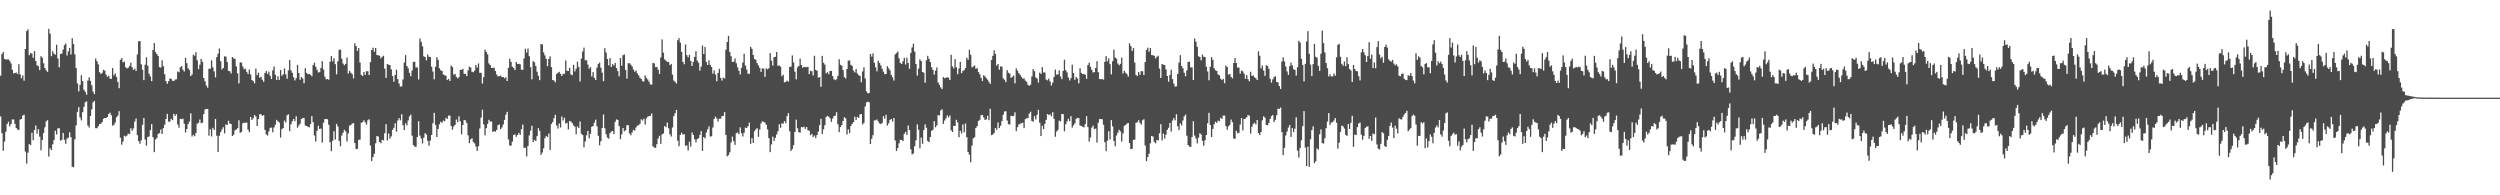 <svg xmlns="http://www.w3.org/2000/svg" width="1920" height="150"><path d="M0 58.131h1v31.242H0zM1 41.540h1v60.745H1zM2 39.901h1v75.893H2zM3 45.241h1v63.469H3zM4 45.703h1v55.504H4zM5 45.630h1v49.647H5zM6 45.600h1v47.910H6zM7 46.745h1v50.395H7zM8 48.688h1v46.520H8zM9 53.577h1v38.125H9zM10 56.410h1v35.381H10zM11 56.019h1v39.120H11zM12 55.742h1v42.574H12zM13 56.884h1v42.670H13zM14 49.292h1v50.478H14zM15 57.195h1v34.666H15zM16 60.120h1v31.265H16zM17 57.916h1v30.856H17zM18 61.938h1v26.244H18zM19 37.612h1v78.820H19zM20 23.904h1v101.731H20zM21 22.520h1v94.748H21zM22 42.396h1v68.243H22zM23 40.748h1v70.695H23zM24 41.222h1v60.768H24zM25 44.401h1v63.297H25zM26 39.251h1v60.587H26zM27 46.834h1v49.514H27zM28 50.212h1v52.439H28zM29 50.912h1v48.367H29zM30 53.874h1v51.096H30zM31 43.176h1v72.336H31zM32 44.330h1v63.167H32zM33 48.576h1v53.618H33zM34 52.222h1v45.529H34zM35 54.028h1v39.194H35zM36 55.202h1v37.109H36zM37 22.147h1v98.119H37zM38 25.841h1v88.010H38zM39 43.185h1v72.114H39zM40 39.368h1v71.498H40zM41 41.256h1v66.337H41zM42 42.016h1v58.367H42zM43 34.376h1v68.900H43zM44 44.946h1v53.629H44zM45 51.732h1v46.793H45zM46 41.521h1v66.447H46zM47 41.061h1v66.341H47zM48 38.084h1v63.988H48zM49 34.666h1v72.704H49zM50 33.449h1v76.987H50zM51 42.588h1v63.908H51zM52 39.484h1v66.174H52zM53 36.832h1v64.742H53zM54 41.888h1v63.421H54zM55 29.329h1v98.797H55zM56 33.794h1v94.698H56zM57 41.702h1v65.291H57zM58 52.277h1v43.968H58zM59 64.082h1v21.831H59zM60 70.191h1v12.101H60zM61 65.202h1v25.065H61zM62 57.868h1v34.586H62zM63 62.334h1v23.833H63zM64 68.967h1v13.181H64zM65 70.502h1v8.057H65zM66 72.681h1v5.175H66zM67 61.860h1v34.531H67zM68 59.340h1v38.628H68zM69 62.116h1v26.981H69zM70 65.520h1v18.448H70zM71 70.326h1v8.270H71zM72 72.226h1v5.310H72zM73 45.000h1v53.437H73zM74 47.054h1v51.476H74zM75 49.473h1v47.569H75zM76 55.465h1v39.830H76zM77 56.829h1v38.203H77zM78 55.927h1v37.768H78zM79 53.577h1v37.614H79zM80 54.254h1v36.440H80zM81 57.335h1v33.339H81zM82 59.015h1v30.819H82zM83 58.200h1v29.366H83zM84 60.390h1v26.122H84zM85 60.587h1v27.889H85zM86 52.270h1v44.170H86zM87 57.896h1v37.990H87zM88 56.296h1v37.807H88zM89 59.061h1v31.030H89zM90 62.807h1v26.049H90zM91 67.740h1v17.596H91zM92 45.962h1v59.756H92zM93 44.572h1v66.522H93zM94 47.873h1v60.869H94zM95 47.358h1v56.882H95zM96 51.613h1v53.245H96zM97 52.570h1v51.572H97zM98 51.997h1v50.679H98zM99 50.700h1v52.320H99zM100 48.207h1v50.313H100zM101 51.684h1v48.734H101zM102 53.668h1v44.978H102zM103 52.711h1v40.688H103zM104 54.492h1v36.520H104zM105 41.805h1v61.997H105zM106 31.709h1v76.675H106zM107 31.519h1v78.859H107zM108 49.388h1v58.333H108zM109 53.549h1v42.320H109zM110 61.551h1v29.089H110zM111 49.677h1v57.527H111zM112 43.957h1v67.918H112zM113 50.491h1v54.769H113zM114 56.596h1v48.200H114zM115 58.713h1v41.279H115zM116 62.297h1v33.037H116zM117 38.429h1v66.934H117zM118 33.099h1v83.752H118zM119 40.084h1v67.083H119zM120 41.574h1v64.373H120zM121 43.023h1v59.862H121zM122 51.519h1v50.700H122zM123 51.917h1v47.617H123zM124 46.268h1v56.648H124zM125 50.844h1v47.587H125zM126 56.982h1v38.752H126zM127 62.235h1v29.164H127zM128 64.297h1v23.145H128zM129 62.402h1v30.975H129zM130 60.194h1v33.183H130zM131 60.638h1v30.533H131zM132 62.011h1v30.238H132zM133 62.194h1v25.262H133zM134 61.123h1v27.876H134zM135 60.899h1v26.768H135zM136 54.939h1v40.709H136zM137 55.492h1v42.602H137zM138 51.599h1v39.695H138zM139 50.800h1v40.750H139zM140 53.519h1v37.640H140zM141 54.932h1v40.089H141zM142 44.341h1v57.518H142zM143 48.537h1v50.546H143zM144 52.519h1v42.789H144zM145 53.835h1v39.526H145zM146 58.406h1v28.610H146zM147 57.214h1v47.660H147zM148 42.000h1v61.507H148zM149 42.737h1v61.929H149zM150 40.107h1v62.091H150zM151 46.266h1v48.768H151zM152 53.069h1v41.256H152zM153 49.688h1v42.107H153zM154 45.211h1v49.416H154zM155 47.500h1v46.703H155zM156 59.917h1v27.688H156zM157 62.476h1v21.629H157zM158 65.664h1v18.015H158zM159 67.346h1v16.299H159zM160 52.798h1v51.393H160zM161 52.748h1v46.550H161zM162 46.360h1v58.470H162zM163 51.778h1v46.399H163zM164 54.817h1v44.982H164zM165 59.464h1v31.911H165zM166 43.824h1v60.409H166zM167 41.293h1v75.378H167zM168 37.244h1v66.994H168zM169 47.010h1v54.478H169zM170 53.313h1v46.195H170zM171 52.164h1v45.566H171zM172 43.288h1v59.164H172zM173 43.446h1v52.105H173zM174 47.569h1v48.502H174zM175 54.433h1v38.274H175zM176 54.746h1v40.102H176zM177 56.399h1v38.898H177zM178 43.771h1v60.743H178zM179 44.797h1v58.635H179zM180 45.243h1v54.783H180zM181 50.965h1v48.530H181zM182 56.321h1v42.151H182zM183 64.064h1v28.322H183zM184 47.891h1v54.094H184zM185 48.088h1v53.208H185zM186 51.173h1v43.515H186zM187 53.204h1v41.130H187zM188 52.693h1v41.629H188zM189 55.188h1v38.892H189zM190 56.818h1v42.767H190zM191 53.412h1v48.090H191zM192 57.184h1v32.609H192zM193 61.439h1v30.789H193zM194 62.327h1v28.537H194zM195 63.984h1v24.303H195zM196 52.737h1v36.722H196zM197 57.774h1v39.004H197zM198 55.827h1v35.614H198zM199 59.665h1v28.040H199zM200 59.022h1v28.784H200zM201 61.299h1v27.699H201zM202 62.823h1v25.578H202zM203 56.035h1v43.678H203zM204 54.540h1v48.676H204zM205 56.754h1v47.337H205zM206 55.007h1v45.923H206zM207 58.234h1v39.924H207zM208 60.601h1v37.381H208zM209 54.064h1v47.571H209zM210 51.050h1v46.852H210zM211 57.493h1v38.244H211zM212 61.457h1v30.595H212zM213 58.607h1v34.557H213zM214 61.384h1v32.732H214zM215 53.687h1v51.915H215zM216 58.198h1v40.963H216zM217 57.069h1v41.286H217zM218 52.629h1v39.990H218zM219 57.147h1v36.946H219zM220 60.484h1v28.114H220zM221 54.012h1v33.815H221zM222 46.113h1v54.609H222zM223 54.016h1v41.437H223zM224 55.895h1v37.202H224zM225 59.315h1v32.078H225zM226 61.757h1v31.281H226zM227 60.036h1v29.297H227zM228 49.802h1v48.278H228zM229 56.044h1v40.352H229zM230 61.283h1v33.760H230zM231 59.061h1v32.288H231zM232 60.260h1v30.267H232zM233 63.961h1v26.694H233zM234 52.377h1v44.000H234zM235 55.980h1v40.789H235zM236 56.960h1v40.377H236zM237 56.738h1v41.096H237zM238 57.504h1v37.804H238zM239 58.562h1v30.647H239zM240 49.988h1v43.884H240zM241 48.111h1v55.932H241zM242 51.240h1v57.484H242zM243 53.554h1v46.900H243zM244 55.632h1v40.913H244zM245 55.392h1v43.700H245zM246 52.151h1v46.584H246zM247 46.987h1v62.533H247zM248 53.503h1v40.743H248zM249 58.898h1v32.531H249zM250 60.903h1v30.547H250zM251 60.681h1v30.933H251zM252 61.246h1v34.586H252zM253 47.449h1v61.759H253zM254 43.048h1v73.075H254zM255 47.120h1v60.951H255zM256 44.799h1v56.037H256zM257 49.258h1v57.882H257zM258 57.088h1v38.038H258zM259 47.047h1v50.036H259zM260 38.269h1v69.951H260zM261 38.111h1v74.236H261zM262 45.078h1v58.999H262zM263 48.768h1v53.117H263zM264 50.148h1v49.521H264zM265 49.029h1v51.876H265zM266 44.238h1v64.465H266zM267 56.440h1v46.030H267zM268 54.391h1v42.176H268zM269 55.840h1v40.153H269zM270 56.930h1v37.942H270zM271 60.269h1v34.225H271zM272 33.234h1v76.643H272zM273 35.394h1v79.118H273zM274 39.118h1v75.179H274zM275 36.939h1v70.484H275zM276 48.081h1v59.184H276zM277 57.536h1v36.772H277zM278 58.418h1v35.394H278zM279 55.257h1v37.115H279zM280 57.447h1v36.479H280zM281 54.648h1v41.114H281zM282 54.723h1v37.697H282zM283 57.587h1v34.010H283zM284 47.676h1v64.057H284zM285 38.400h1v85.316H285zM286 36.596h1v84.036H286zM287 39.720h1v78.367H287zM288 36.841h1v73.249H288zM289 42.272h1v62.151H289zM290 42.387h1v62.514H290zM291 42.870h1v66.149H291zM292 44.849h1v65.204H292zM293 43.648h1v63.844H293zM294 42.803h1v65.032H294zM295 52.693h1v49.651H295zM296 59.809h1v35.575H296zM297 49.100h1v58.752H297zM298 49.704h1v52.908H298zM299 49.949h1v56.518H299zM300 53.286h1v51.485H300zM301 58.390h1v41.341H301zM302 62.757h1v35.401H302zM303 57.580h1v37.104H303zM304 53.561h1v47.493H304zM305 60.796h1v31.796H305zM306 64.158h1v26.564H306zM307 66.570h1v25.822H307zM308 66.286h1v21.467H308zM309 61.105h1v35.067H309zM310 48.006h1v51.862H310zM311 42.343h1v52.389H311zM312 50.693h1v45.602H312zM313 52.451h1v40.061H313zM314 55.886h1v33.506H314zM315 58.569h1v29.430H315zM316 54.112h1v50.075H316zM317 47.566h1v63.824H317zM318 47.365h1v65.293H318zM319 51.743h1v61.029H319zM320 51.775h1v53.499H320zM321 61.045h1v32.027H321zM322 29.622h1v74.526H322zM323 32.078h1v74.300H323zM324 35.589h1v74.567H324zM325 43.217h1v62.521H325zM326 43.787h1v58.530H326zM327 46.319h1v56.992H327zM328 41.920h1v66.248H328zM329 43.559h1v68.367H329zM330 43.870h1v64.103H330zM331 51.205h1v52.455H331zM332 54.861h1v39.823H332zM333 60.935h1v25.740H333zM334 51.233h1v44.701H334zM335 43.865h1v61.370H335zM336 45.911h1v53.101H336zM337 52.366h1v43.130H337zM338 53.973h1v39.537H338zM339 54.545h1v39.841H339zM340 57.186h1v35.452H340zM341 57.804h1v35.319H341zM342 58.134h1v32.348H342zM343 61.469h1v29.871H343zM344 60.622h1v28.166H344zM345 62.231h1v26.546H345zM346 50.311h1v46.488H346zM347 51.476h1v48.157H347zM348 57.353h1v39.754H348zM349 56.701h1v39.191H349zM350 59.019h1v32.785H350zM351 60.230h1v33.625H351zM352 59.301h1v30.027H352zM353 53.769h1v39.345H353zM354 53.517h1v49.665H354zM355 52.924h1v43.092H355zM356 56.635h1v35.522H356zM357 56.822h1v35.667H357zM358 58.461h1v36.040H358zM359 54.016h1v49.905H359zM360 51.180h1v58.809H360zM361 51.826h1v55.225H361zM362 55.094h1v51.118H362zM363 55.511h1v53.487H363zM364 54.197h1v55.870H364zM365 49.931h1v62.597H365zM366 51.839h1v64.023H366zM367 48.665h1v63.631H367zM368 55.973h1v42.707H368zM369 55.895h1v34.483H369zM370 64.217h1v20.071H370zM371 59.306h1v36.298H371zM372 38.081h1v65.822H372zM373 39.869h1v58.518H373zM374 41.663h1v53.584H374zM375 48.679h1v43.309H375zM376 49.928h1v43.529H376zM377 52.100h1v41.192H377zM378 52.146h1v49.255H378zM379 51.949h1v48.708H379zM380 54.456h1v46.777H380zM381 57.223h1v42.503H381zM382 58.727h1v37.351H382zM383 58.484h1v37.122H383zM384 57.992h1v41.231H384zM385 59.209h1v38.665H385zM386 59.081h1v36.562H386zM387 60.111h1v31.986H387zM388 59.344h1v28.784H388zM389 62.194h1v23.726H389zM390 52.137h1v54.916H390zM391 45.090h1v66.669H391zM392 47.516h1v64.350H392zM393 51.235h1v57.513H393zM394 52.215h1v51.411H394zM395 53.872h1v49.319H395zM396 47.591h1v57.413H396zM397 49.123h1v54.552H397zM398 49.001h1v53.098H398zM399 49.432h1v54.119H399zM400 53.519h1v45.680H400zM401 53.654h1v41.972H401zM402 44.913h1v68.687H402zM403 37.356h1v76.035H403zM404 40.272h1v79.910H404zM405 37.273h1v74.870H405zM406 43.169h1v60.814H406zM407 51.535h1v48.804H407zM408 60.908h1v35.644H408zM409 46.935h1v62.141H409zM410 47.916h1v59.498H410zM411 50.803h1v57.561H411zM412 55.112h1v49.505H412zM413 58.159h1v40.308H413zM414 61.544h1v38.976H414zM415 33.804h1v85.151H415zM416 34.097h1v83.123H416zM417 40.219h1v73.705H417zM418 42.545h1v63.629H418zM419 45.190h1v59.182H419zM420 50.793h1v54.435H420zM421 45.337h1v57.198H421zM422 43.261h1v71.922H422zM423 51.537h1v43.627H423zM424 61.450h1v32.302H424zM425 61.880h1v28.922H425zM426 63.215h1v24.957H426zM427 56.772h1v39.606H427zM428 55.888h1v42.883H428zM429 55.165h1v39.709H429zM430 56.664h1v41.279H430zM431 58.374h1v31.100H431zM432 56.717h1v35.781H432zM433 56.685h1v33.739H433zM434 46.424h1v48.523H434zM435 54.389h1v39.944H435zM436 54.513h1v44.845H436zM437 52.110h1v40.759H437zM438 57.216h1v36.175H438zM439 57.678h1v36.880H439zM440 49.807h1v46.516H440zM441 54.829h1v42.435H441zM442 52.739h1v50.441H442zM443 47.356h1v49.802H443zM444 51.354h1v46.918H444zM445 62.567h1v30.780H445zM446 45.007h1v57.681H446zM447 39.571h1v64.103H447zM448 36.534h1v76.641H448zM449 46.278h1v62.299H449zM450 46.234h1v57.681H450zM451 49.571h1v51.050H451zM452 52.755h1v53.460H452zM453 51.569h1v51.210H453zM454 58.701h1v38.690H454zM455 55.376h1v41.414H455zM456 59.798h1v34.417H456zM457 61.452h1v30.450H457zM458 51.901h1v45.190H458zM459 49.109h1v55.154H459zM460 48.056h1v63.563H460zM461 52.023h1v56.481H461zM462 55.797h1v42.446H462zM463 62.306h1v25.621H463zM464 37.029h1v61.457H464zM465 40.354h1v62.702H465zM466 45.289h1v60.432H466zM467 50.164h1v56.335H467zM468 44.570h1v57.722H468zM469 51.432h1v49.622H469zM470 49.230h1v51.386H470zM471 50.336h1v52.711H471zM472 48.340h1v45.202H472zM473 52.247h1v39.400H473zM474 54.620h1v37.514H474zM475 58.630h1v38.232H475zM476 44.602h1v62.242H476zM477 50.494h1v52.744H477zM478 42.384h1v55.934H478zM479 41.869h1v58.939H479zM480 53.703h1v46.287H480zM481 60.418h1v35.802H481zM482 48.539h1v47.546H482zM483 48.571h1v53.872H483zM484 49.660h1v54.202H484zM485 50.972h1v50.706H485zM486 53.368h1v46.387H486zM487 55.094h1v45.323H487zM488 54.165h1v43.755H488zM489 56.346h1v40.130H489zM490 57.834h1v38.370H490zM491 59.695h1v35.381H491zM492 60.686h1v30.961H492zM493 62.370h1v30.206H493zM494 62.599h1v28.651H494zM495 57.893h1v37.752H495zM496 59.965h1v30.890H496zM497 61.084h1v28.569H497zM498 62.782h1v26.342H498zM499 64.778h1v24.197H499zM500 65.044h1v22.117H500zM501 48.296h1v64.087H501zM502 48.708h1v64.648H502zM503 51.553h1v62.018H503zM504 51.393h1v59.342H504zM505 53.499h1v52.819H505zM506 56.795h1v47.520H506zM507 44.096h1v66.387H507zM508 30.258h1v72.949H508zM509 40.430h1v62.068H509zM510 45.618h1v51.157H510zM511 46.529h1v51.128H511zM512 47.550h1v46.616H512zM513 47.493h1v51.050H513zM514 50.043h1v53.073H514zM515 49.171h1v55.671H515zM516 57.280h1v40.601H516zM517 61.814h1v27.351H517zM518 62.876h1v24.156H518zM519 64.167h1v20.256H519zM520 30.874h1v77.161H520zM521 29.263h1v83.027H521zM522 32.730h1v70.949H522zM523 39.828h1v62.080H523zM524 47.516h1v55.898H524zM525 49.372h1v53.707H525zM526 34.204h1v77.660H526zM527 42.410h1v69.283H527zM528 44.078h1v71.507H528zM529 42.091h1v66.781H529zM530 46.731h1v65.886H530zM531 50.647h1v51.102H531zM532 47.463h1v56.170H532zM533 43.705h1v63.187H533zM534 39.326h1v70.017H534zM535 46.481h1v60.388H535zM536 48.177h1v58.008H536zM537 54.222h1v49.489H537zM538 51.151h1v49.569H538zM539 34.943h1v80.953H539zM540 41.492h1v63.769H540zM541 36.024h1v70.285H541zM542 47.571h1v54.188H542zM543 49.855h1v49.475H543zM544 46.344h1v50.732H544zM545 49.798h1v55.096H545zM546 51.480h1v53.197H546zM547 56.566h1v41.322H547zM548 54.057h1v37.308H548zM549 57.209h1v32.325H549zM550 62.366h1v28.617H550zM551 55.952h1v37.390H551zM552 52.847h1v38.278H552zM553 59.768h1v31.348H553zM554 61.837h1v27.379H554zM555 59.621h1v29.361H555zM556 60.336h1v25.795H556zM557 38.214h1v65.343H557zM558 32.192h1v87.893H558zM559 27.571h1v91.562H559zM560 39.963h1v76.952H560zM561 43.149h1v66.291H561zM562 47.637h1v57.273H562zM563 47.340h1v61.098H563zM564 44.888h1v66.387H564zM565 48.578h1v53.698H565zM566 51.693h1v50.029H566zM567 54.300h1v48.743H567zM568 57.168h1v40.645H568zM569 52.105h1v50.205H569zM570 48.013h1v56.834H570zM571 41.258h1v60.702H571zM572 50.304h1v47.683H572zM573 53.400h1v44.959H573zM574 56.554h1v40.297H574zM575 56.683h1v37.541H575zM576 35.964h1v74.522H576zM577 37.493h1v68.582H577zM578 42.220h1v67.543H578zM579 45.371h1v55.357H579zM580 45.959h1v53.432H580zM581 48.493h1v49.921H581zM582 50.203h1v54.861H582zM583 52.151h1v47.269H583zM584 55.218h1v39.610H584zM585 52.455h1v40.752H585zM586 52.668h1v40.883H586zM587 59.038h1v35.138H587zM588 52.457h1v43.369H588zM589 53.233h1v46.147H589zM590 52.375h1v53.707H590zM591 40.734h1v76.124H591zM592 46.577h1v64.316H592zM593 50.372h1v54.584H593zM594 43.858h1v64.403H594zM595 43.600h1v62.228H595zM596 39.949h1v63.256H596zM597 50.592h1v50.285H597zM598 50.205h1v45.216H598zM599 51.240h1v46.923H599zM600 58.564h1v36.218H600zM601 57.442h1v37.507H601zM602 63.222h1v29.787H602zM603 62.883h1v31.730H603zM604 61.899h1v27.223H604zM605 62.661h1v24.154H605zM606 51.446h1v49.368H606zM607 51.155h1v64.762H607zM608 42.529h1v71.958H608zM609 47.935h1v63.538H609zM610 55.016h1v46.392H610zM611 60.931h1v30.986H611zM612 51.688h1v46.891H612zM613 50.681h1v50.876H613zM614 45.060h1v56.834H614zM615 49.933h1v47.564H615zM616 52.000h1v45.795H616zM617 51.368h1v45.934H617zM618 51.501h1v47.514H618zM619 51.679h1v45.870H619zM620 51.244h1v48.857H620zM621 56.948h1v43.451H621zM622 54.350h1v49.555H622zM623 54.737h1v48.120H623zM624 57.969h1v47.367H624zM625 42.826h1v61.272H625zM626 53.668h1v52.419H626zM627 54.311h1v49.411H627zM628 59.722h1v41.345H628zM629 59.180h1v36.948H629zM630 66.676h1v24.623H630zM631 42.886h1v60.013H631zM632 48.166h1v51.155H632zM633 49.601h1v46.577H633zM634 56.374h1v33.533H634zM635 55.410h1v33.536H635zM636 56.946h1v32.753H636zM637 54.522h1v36.351H637zM638 54.449h1v39.100H638zM639 58.376h1v32.655H639zM640 60.880h1v28.244H640zM641 61.562h1v27.228H641zM642 60.830h1v25.415H642zM643 58.241h1v37.150H643zM644 45.442h1v56.028H644zM645 49.777h1v47.791H645zM646 50.487h1v45.564H646zM647 53.860h1v39.061H647zM648 59.225h1v30.764H648zM649 60.267h1v30.659H649zM650 52.970h1v50.343H650zM651 46.603h1v52.718H651zM652 46.351h1v55.877H652zM653 49.784h1v46.987H653zM654 50.684h1v44.389H654zM655 54.169h1v39.656H655zM656 55.616h1v34.048H656zM657 53.064h1v39.052H657zM658 56.417h1v33.403H658zM659 57.754h1v32.815H659zM660 58.298h1v29.569H660zM661 63.167h1v24.454H661zM662 54.845h1v40.736H662zM663 51.659h1v42.691H663zM664 60.251h1v21.565H664zM665 70.187h1v8.574H665zM666 71.690h1v6.436H666zM667 71.445h1v7.102H667zM668 41.457h1v69.186H668zM669 43.540h1v63.080H669zM670 41.011h1v62.794H670zM671 48.148h1v44.357H671zM672 51.665h1v40.768H672zM673 54.806h1v36.946H673zM674 46.685h1v46.577H674zM675 48.344h1v46.404H675zM676 50.285h1v45.033H676zM677 52.796h1v41.668H677zM678 55.023h1v34.236H678zM679 56.914h1v34.241H679zM680 56.850h1v31.316H680zM681 50.896h1v45.506H681zM682 52.405h1v42.352H682zM683 53.943h1v38.152H683zM684 57.561h1v33.852H684zM685 59.397h1v33.973H685zM686 61.862h1v28.748H686zM687 41.787h1v66.106H687zM688 40.826h1v75.130H688zM689 39.610h1v74.066H689zM690 44.804h1v65.339H690zM691 48.404h1v58.960H691zM692 49.143h1v58.429H692zM693 47.035h1v61.283H693zM694 44.339h1v58.427H694zM695 49.535h1v51.743H695zM696 44.279h1v59.262H696zM697 48.392h1v47.971H697zM698 52.819h1v47.049H698zM699 40.663h1v73.995H699zM700 36.463h1v82.095H700zM701 33.584h1v84.332H701zM702 39.629h1v72.592H702zM703 49.132h1v58.633H703zM704 58.026h1v37.537H704zM705 52.677h1v46.955H705zM706 45.605h1v68.337H706zM707 46.912h1v58.770H707zM708 55.245h1v55.202H708zM709 55.875h1v44.053H709zM710 63.560h1v31.973H710zM711 46.333h1v51.837H711zM712 42.835h1v65.469H712zM713 45.145h1v64.089H713zM714 47.713h1v57.479H714zM715 51.684h1v48.793H715zM716 53.643h1v46.003H716zM717 57.333h1v35.680H717zM718 54.224h1v43.586H718zM719 51.817h1v44.497H719zM720 63.371h1v24.962H720zM721 65.186h1v23.552H721zM722 67.170h1v17.713H722zM723 68.394h1v15.514H723zM724 59.168h1v35.983H724zM725 60.056h1v32.497H725zM726 59.669h1v31.300H726zM727 59.342h1v29.281H727zM728 59.665h1v30.512H728zM729 61.510h1v27.184H729zM730 42.075h1v57.946H730zM731 51.009h1v50.381H731zM732 52.533h1v44.106H732zM733 45.415h1v51.363H733zM734 51.688h1v40.308H734zM735 57.008h1v37.038H735zM736 52.611h1v52.782H736zM737 47.493h1v52.938H737zM738 56.184h1v46.378H738zM739 54.501h1v41.020H739zM740 53.842h1v47.775H740zM741 52.251h1v42.641H741zM742 44.364h1v61.024H742zM743 45.902h1v70.857H743zM744 38.198h1v80.621H744zM745 42.020h1v82.645H745zM746 51.695h1v60.130H746zM747 51.057h1v55.225H747zM748 50.272h1v55.119H748zM749 52.792h1v45.451H749zM750 52.357h1v44.501H750zM751 55.344h1v37.523H751zM752 57.051h1v34.937H752zM753 59.786h1v28.761H753zM754 62.176h1v26.102H754zM755 57.733h1v32.373H755zM756 58.653h1v33.440H756zM757 60.024h1v31.657H757zM758 61.260h1v27.656H758zM759 62.867h1v29.469H759zM760 64.405h1v19.167H760zM761 46.101h1v57.664H761zM762 42.906h1v60.491H762zM763 38.720h1v63.464H763zM764 41.521h1v56.790H764zM765 50.331h1v49.368H765zM766 49.136h1v44.904H766zM767 53.503h1v44.884H767zM768 51.029h1v45.554H768zM769 51.201h1v41.853H769zM770 60.189h1v27.999H770zM771 61.260h1v24.362H771zM772 63.139h1v22.332H772zM773 53.856h1v38.725H773zM774 55.875h1v39.500H774zM775 56.532h1v39.091H775zM776 59.802h1v29.086H776zM777 58.946h1v30.295H777zM778 58.031h1v30.972H778zM779 64.016h1v22.250H779zM780 52.540h1v48.193H780zM781 54.279h1v43.419H781zM782 56.225h1v39.352H782zM783 57.385h1v37.637H783zM784 59.040h1v35.538H784zM785 60.402h1v33.870H785zM786 60.219h1v38.173H786zM787 61.910h1v29.519H787zM788 62.748h1v28.031H788zM789 65.151h1v25.651H789zM790 65.822h1v21.439H790zM791 65.037h1v20.769H791zM792 58.727h1v34.140H792zM793 53.071h1v40.437H793zM794 54.682h1v34.559H794zM795 59.431h1v32.302H795zM796 60.340h1v27.848H796zM797 63.361h1v21.023H797zM798 55.733h1v38.498H798zM799 56.760h1v47.722H799zM800 51.560h1v45.071H800zM801 55.611h1v43.547H801zM802 55.698h1v39.363H802zM803 61.141h1v30.943H803zM804 61.686h1v25.893H804zM805 60.345h1v28.082H805zM806 62.512h1v25.259H806zM807 65.616h1v23.703H807zM808 63.421h1v22.735H808zM809 59.209h1v32.005H809zM810 53.448h1v51.622H810zM811 57.253h1v43.797H811zM812 57.186h1v42.533H812zM813 54.094h1v38.599H813zM814 58.738h1v34.456H814zM815 60.793h1v26.793H815zM816 54.494h1v33.179H816zM817 45.868h1v55.016H817zM818 53.925h1v41.526H818zM819 55.589h1v37.644H819zM820 59.484h1v31.746H820zM821 61.761h1v31.263H821zM822 60.075h1v29.153H822zM823 49.667h1v48.303H823zM824 56.074h1v40.244H824zM825 61.290h1v33.421H825zM826 59.074h1v32.227H826zM827 60.258h1v30.247H827zM828 63.986h1v26.667H828zM829 52.368h1v44.039H829zM830 55.987h1v40.789H830zM831 56.950h1v40.384H831zM832 56.742h1v41.096H832zM833 57.484h1v37.843H833zM834 60.535h1v28.667H834zM835 49.992h1v47.642H835zM836 48.109h1v60.619H836zM837 51.237h1v54.412H837zM838 53.556h1v44.479H838zM839 55.637h1v40.899H839zM840 55.394h1v43.705H840zM841 52.155h1v46.575H841zM842 46.992h1v62.533H842zM843 55.428h1v38.811H843zM844 60.651h1v30.775H844zM845 60.894h1v30.558H845zM846 60.674h1v30.947H846zM847 61.256h1v34.586H847zM848 47.438h1v61.768H848zM849 43.048h1v73.071H849zM850 47.115h1v60.958H850zM851 44.810h1v56.026H851zM852 49.262h1v57.875H852zM853 57.083h1v35.202H853zM854 47.038h1v50.043H854zM855 38.116h1v70.107H855zM856 44.204h1v68.143H856zM857 45.071h1v59.001H857zM858 48.772h1v53.110H858zM859 50.150h1v49.535H859zM860 49.024h1v51.883H860zM861 44.238h1v64.462H861zM862 56.440h1v46.033H862zM863 54.389h1v42.185H863zM864 55.840h1v40.150H864zM865 56.934h1v37.935H865zM866 58.809h1v35.678H866zM867 33.247h1v76.634H867zM868 35.383h1v79.147H868zM869 39.123h1v75.176H869zM870 36.939h1v70.477H870zM871 48.083h1v59.182H871zM872 57.548h1v36.763H872zM873 58.431h1v35.387H873zM874 55.257h1v37.113H874zM875 57.442h1v36.964H875zM876 54.650h1v41.103H876zM877 54.730h1v37.692H877zM878 57.582h1v34.010H878zM879 47.667h1v64.075H879zM880 38.402h1v85.323H880zM881 36.596h1v84.048H881zM882 39.727h1v78.355H882zM883 36.850h1v73.235H883zM884 42.274h1v62.141H884zM885 42.377h1v62.526H885zM886 42.865h1v66.156H886zM887 44.843h1v65.218H887zM888 43.639h1v63.851H888zM889 42.808h1v65.032H889zM890 52.698h1v49.635H890zM891 59.807h1v35.573H891zM892 49.102h1v58.752H892zM893 49.709h1v52.908H893zM894 49.963h1v56.504H894zM895 53.284h1v50.111H895zM896 58.379h1v41.357H896zM897 62.762h1v35.385H897zM898 57.591h1v36.855H898zM899 53.558h1v47.488H899zM900 60.789h1v31.796H900zM901 64.162h1v26.555H901zM902 66.570h1v25.822H902zM903 66.282h1v21.476H903zM904 56.770h1v40.249H904zM905 48.015h1v51.851H905zM906 42.348h1v52.391H906zM907 50.688h1v45.607H907zM908 52.453h1v40.063H908zM909 55.882h1v33.520H909zM910 58.562h1v29.434H910zM911 54.131h1v50.063H911zM912 47.555h1v63.833H912zM913 47.365h1v65.291H913zM914 51.743h1v61.022H914zM915 51.778h1v53.499H915zM916 61.416h1v31.652H916zM917 29.613h1v74.540H917zM918 32.069h1v74.302H918zM919 35.971h1v74.183H919zM920 43.213h1v62.521H920zM921 43.787h1v58.539H921zM922 46.319h1v56.996H922zM923 41.901h1v66.259H923zM924 43.559h1v68.362H924zM925 43.870h1v63.847H925zM926 51.208h1v52.457H926zM927 54.865h1v39.821H927zM928 61.638h1v25.024H928zM929 51.231h1v44.703H929zM930 43.858h1v61.377H930zM931 45.905h1v53.112H931zM932 52.366h1v43.126H932zM933 53.975h1v39.535H933zM934 54.547h1v39.848H934zM935 57.188h1v35.449H935zM936 57.797h1v35.312H936zM937 60.455h1v30.032H937zM938 61.466h1v29.869H938zM939 60.617h1v28.168H939zM940 63.922h1v24.854H940zM941 50.306h1v46.490H941zM942 51.478h1v48.150H942zM943 57.358h1v39.761H943zM944 56.705h1v39.191H944zM945 59.019h1v32.785H945zM946 60.226h1v33.630H946zM947 48.422h1v57.916H947zM948 44.554h1v62.144H948zM949 48.326h1v52.107H949zM950 51.910h1v50.427H950zM951 51.890h1v50.100H951zM952 56.561h1v39.056H952zM953 54.240h1v36.378H953zM954 54.806h1v45.369H954zM955 56.621h1v34.799H955zM956 60.512h1v30.618H956zM957 57.687h1v32.396H957zM958 60.800h1v27.468H958zM959 62.480h1v26.406H959zM960 55.115h1v47.472H960zM961 58.317h1v39.100H961zM962 57.914h1v37.273H962zM963 59.386h1v34.868H963zM964 60.116h1v35.461H964zM965 61.491h1v30.686H965zM966 39.436h1v62.769H966zM967 42.812h1v60.917H967zM968 52.505h1v48.905H968zM969 50.340h1v42.094H969zM970 54.179h1v35.159H970zM971 58.269h1v32.103H971zM972 50.059h1v45.962H972zM973 50.752h1v45.486H973zM974 52.828h1v41.570H974zM975 60.503h1v30.814H975zM976 63.499h1v25.724H976zM977 60.981h1v27.388H977zM978 59.223h1v34.520H978zM979 58.585h1v33.435H979zM980 62.862h1v25.738H980zM981 63.325h1v20.171H981zM982 66.023h1v17.628H982zM983 68.282h1v14.314H983zM984 47.191h1v54.263H984zM985 44.092h1v75.053H985zM986 47.202h1v66.300H986zM987 51.020h1v53.041H987zM988 54.817h1v46.209H988zM989 57.545h1v40.379H989zM990 50.848h1v45.085H990zM991 48.093h1v57.051H991zM992 50.224h1v48.164H992zM993 53.156h1v48.299H993zM994 53.671h1v45.174H994zM995 58.047h1v32.005H995zM996 51.631h1v64.066H996zM997 31.377h1v89.621H997zM998 32.650h1v81.075H998zM999 45.156h1v62.572H999zM1000 49.866h1v47.070H1000zM1001 62.524h1v22.822H1001zM1002 49.068h1v64.291H1002zM1003 31.833h1v95.638H1003zM1004 23.904h1v88.726H1004zM1005 41.320h1v86.826H1005zM1006 49.615h1v57.408H1006zM1007 58.445h1v41.492H1007zM1008 49.271h1v47.754H1008zM1009 33.707h1v91.594H1009zM1010 43.565h1v80.308H1010zM1011 44.277h1v69.672H1011zM1012 50.661h1v64.247H1012zM1013 54.398h1v48.786H1013zM1014 41.265h1v58.152H1014zM1015 23.531h1v86.355H1015zM1016 33.071h1v77.232H1016zM1017 40.265h1v65.973H1017zM1018 48.365h1v50.068H1018zM1019 52.453h1v40.899H1019zM1020 58.690h1v28.210H1020zM1021 57.063h1v38.976H1021zM1022 58.752h1v35.429H1022zM1023 58.697h1v35.042H1023zM1024 56.461h1v36.102H1024zM1025 58.120h1v32.547H1025zM1026 44.032h1v50.244H1026zM1027 34.504h1v79.683H1027zM1028 33.673h1v75.879H1028zM1029 43.609h1v57.616H1029zM1030 49.061h1v47.445H1030zM1031 50.491h1v46.539H1031zM1032 47.271h1v51.473H1032zM1033 50.812h1v52.732H1033zM1034 43.950h1v60.409H1034zM1035 49.212h1v46.010H1035zM1036 53.027h1v46.021H1036zM1037 54.099h1v40.267H1037zM1038 62.984h1v25.939H1038zM1039 49.876h1v62.943H1039zM1040 53.039h1v50.340H1040zM1041 54.563h1v49.203H1041zM1042 54.710h1v42.938H1042zM1043 58.507h1v36.319H1043zM1044 61.771h1v32.398H1044zM1045 40.247h1v63.169H1045zM1046 37.589h1v69.724H1046zM1047 40.189h1v64.215H1047zM1048 42.453h1v55.783H1048zM1049 47.557h1v49.880H1049zM1050 42.995h1v53.893H1050zM1051 32.430h1v74.178H1051zM1052 45.092h1v59.367H1052zM1053 41.970h1v66.174H1053zM1054 52.258h1v50.224H1054zM1055 47.946h1v55.119H1055zM1056 52.428h1v37.830H1056zM1057 36.124h1v74.801H1057zM1058 31.572h1v82.592H1058zM1059 41.821h1v72.949H1059zM1060 44.762h1v65.696H1060zM1061 43.591h1v57.816H1061zM1062 48.196h1v54.227H1062zM1063 36.118h1v76.133H1063zM1064 34.250h1v78.580H1064zM1065 36.582h1v70.805H1065zM1066 45.584h1v58.834H1066zM1067 46.710h1v50.022H1067zM1068 47.392h1v46.701H1068zM1069 45.971h1v52.007H1069zM1070 48.784h1v57.326H1070zM1071 50.171h1v46.371H1071zM1072 49.425h1v49.466H1072zM1073 50.979h1v51.494H1073zM1074 58.170h1v32.643H1074zM1075 58.587h1v33.009H1075zM1076 56.790h1v34.964H1076zM1077 56.440h1v33.300H1077zM1078 60.475h1v27.361H1078zM1079 61.285h1v25.429H1079zM1080 61.523h1v23.589H1080zM1081 57.767h1v42.991H1081zM1082 58.248h1v41.315H1082zM1083 56.108h1v42.323H1083zM1084 58.360h1v30.668H1084zM1085 61.855h1v26.150H1085zM1086 64.014h1v24.895H1086zM1087 40.910h1v54.673H1087zM1088 45.921h1v65.996H1088zM1089 43.263h1v61.066H1089zM1090 44.247h1v60.157H1090zM1091 50.755h1v43.080H1091zM1092 51.640h1v43.243H1092zM1093 57.097h1v36.804H1093zM1094 49.157h1v64.620H1094zM1095 48.441h1v57.916H1095zM1096 51.688h1v61.526H1096zM1097 51.675h1v56.699H1097zM1098 56.200h1v47.072H1098zM1099 46.804h1v58.246H1099zM1100 34.108h1v75.897H1100zM1101 30.885h1v71.182H1101zM1102 40.530h1v57.422H1102zM1103 50.228h1v46.065H1103zM1104 47.054h1v50.775H1104zM1105 48.587h1v43.611H1105zM1106 47.330h1v55.895H1106zM1107 49.070h1v55.870H1107zM1108 52.130h1v48.113H1108zM1109 57.248h1v37.228H1109zM1110 61.761h1v25.278H1110zM1111 63.361h1v22.977H1111zM1112 42.089h1v65.975H1112zM1113 29.240h1v83.070H1113zM1114 36.486h1v67.907H1114zM1115 32.707h1v70.379H1115zM1116 42.666h1v59.239H1116zM1117 48.042h1v55.380H1117zM1118 43.382h1v59.695H1118zM1119 34.213h1v77.662H1119zM1120 42.400h1v66.225H1120zM1121 43.716h1v71.862H1121zM1122 42.094h1v70.535H1122zM1123 46.726h1v64.652H1123zM1124 58.395h1v40.306H1124zM1125 46.296h1v60.590H1125zM1126 39.329h1v70.017H1126zM1127 42.128h1v64.748H1127zM1128 46.484h1v59.706H1128zM1129 50.027h1v53.684H1129zM1130 57.857h1v37.928H1130zM1131 34.941h1v80.969H1131zM1132 49.301h1v59.814H1132zM1133 36.019h1v70.068H1133zM1134 44.316h1v62.004H1134zM1135 48.019h1v51.304H1135zM1136 46.337h1v51.469H1136zM1137 47.111h1v54.721H1137zM1138 51.350h1v53.533H1138zM1139 56.360h1v42.913H1139zM1140 54.057h1v38.688H1140zM1141 55.991h1v33.426H1141zM1142 61.537h1v28.001H1142zM1143 57.513h1v35.825H1143zM1144 52.844h1v38.326H1144zM1145 55.607h1v35.518H1145zM1146 61.604h1v27.601H1146zM1147 62.171h1v26.811H1147zM1148 59.621h1v28.516H1148zM1149 50.292h1v40.272H1149zM1150 37.981h1v69.667H1150zM1151 27.555h1v92.528H1151zM1152 38.374h1v80.372H1152zM1153 39.965h1v69.477H1153zM1154 47.635h1v57.275H1154zM1155 47.349h1v61.105H1155zM1156 44.888h1v66.385H1156zM1157 48.576h1v55.373H1157zM1158 51.691h1v50.036H1158zM1159 52.013h1v51.029H1159zM1160 54.302h1v44.675H1160zM1161 57.163h1v40.654H1161zM1162 48.001h1v56.360H1162zM1163 48.944h1v55.907H1163zM1164 41.261h1v60.693H1164zM1165 51.526h1v46.834H1165zM1166 53.394h1v43.458H1166zM1167 56.953h1v30.540H1167zM1168 41.219h1v60.196H1168zM1169 35.955h1v74.526H1169zM1170 37.486h1v67.094H1170zM1171 45.367h1v64.396H1171zM1172 47.237h1v53.435H1172zM1173 45.953h1v51.384H1173zM1174 50.194h1v48.811H1174zM1175 52.158h1v52.897H1175zM1176 52.428h1v43.449H1176zM1177 55.435h1v36.170H1177zM1178 52.455h1v41.103H1178zM1179 55.758h1v38.411H1179zM1180 58.621h1v35.866H1180zM1181 52.451h1v46.930H1181zM1182 52.373h1v52.606H1182zM1183 52.961h1v53.117H1183zM1184 40.736h1v76.122H1184zM1185 54.190h1v50.771H1185zM1186 45.747h1v57.024H1186zM1187 43.861h1v64.403H1187zM1188 39.949h1v65.662H1188zM1189 46.557h1v54.314H1189zM1190 51.132h1v44.579H1190zM1191 50.208h1v44.007H1191zM1192 54.806h1v43.348H1192zM1193 57.438h1v37.511H1193zM1194 62.096h1v30.883H1194zM1195 63.760h1v30.858H1195zM1196 61.903h1v26.324H1196zM1197 63.572h1v25.546H1197zM1198 54.268h1v37.040H1198zM1199 51.439h1v64.478H1199zM1200 42.522h1v71.764H1200zM1201 47.951h1v66.531H1201zM1202 51.528h1v52.739H1202zM1203 57.539h1v34.385H1203zM1204 67.788h1v22.799H1204zM1205 51.020h1v47.569H1205zM1206 46.671h1v55.225H1206zM1207 45.069h1v56.126H1207zM1208 52.558h1v45.232H1208zM1209 52.000h1v45.634H1209zM1210 51.357h1v47.001H1210zM1211 51.844h1v47.157H1211zM1212 51.254h1v48.145H1212zM1213 51.517h1v48.880H1213zM1214 54.350h1v49.567H1214zM1215 54.739h1v48.116H1215zM1216 57.973h1v42.849H1216zM1217 42.826h1v62.505H1217zM1218 50.315h1v53.792H1218zM1219 53.666h1v52.414H1219zM1220 55.481h1v46.085H1220zM1221 59.193h1v35.568H1221zM1222 59.802h1v36.333H1222zM1223 60.175h1v30.405H1223zM1224 42.888h1v60.006H1224zM1225 48.159h1v51.146H1225zM1226 51.890h1v41.231H1226zM1227 55.424h1v33.515H1227zM1228 56.948h1v31.487H1228zM1229 58.759h1v30.943H1229zM1230 54.451h1v36.715H1230zM1231 55.003h1v38.555H1231zM1232 59.409h1v30.075H1232zM1233 60.878h1v27.912H1233zM1234 60.839h1v25.697H1234zM1235 62.240h1v24.007H1235zM1236 45.442h1v55.689H1236zM1237 52.057h1v49.409H1237zM1238 49.777h1v47.269H1238zM1239 51.764h1v42.796H1239zM1240 54.112h1v38.077H1240zM1241 63.892h1v24.870H1241zM1242 44.570h1v55.250H1242zM1243 38.690h1v75.499H1243zM1244 33.369h1v86.208H1244zM1245 28.040h1v91.411H1245zM1246 38.120h1v71.661H1246zM1247 48.351h1v52.945H1247zM1248 36.104h1v70.539H1248zM1249 41.769h1v70.033H1249zM1250 44.760h1v63.018H1250zM1251 42.133h1v73.016H1251zM1252 39.352h1v66.907H1252zM1253 51.196h1v42.739H1253zM1254 46.694h1v58.530H1254zM1255 42.748h1v59.296H1255zM1256 38.079h1v56.124H1256zM1257 49.757h1v46.131H1257zM1258 53.185h1v38.596H1258zM1259 62.700h1v25.330H1259zM1260 68.168h1v15.134H1260zM1261 26.321h1v81.670H1261zM1262 31.375h1v78.033H1262zM1263 35.930h1v70.354H1263zM1264 44.312h1v56.857H1264zM1265 48.418h1v54.847H1265zM1266 47.033h1v54.943H1266zM1267 51.796h1v47.596H1267zM1268 49.070h1v47.788H1268zM1269 53.819h1v43.254H1269zM1270 54.501h1v40.022H1270zM1271 56.060h1v39.340H1271zM1272 57.182h1v42.236H1272zM1273 56.756h1v41.771H1273zM1274 56.284h1v37.319H1274zM1275 54.934h1v34.703H1275zM1276 59.180h1v29.713H1276zM1277 58.244h1v32.719H1277zM1278 59.855h1v31.219H1278zM1279 60.919h1v31.892H1279zM1280 42.778h1v69.612H1280zM1281 37.093h1v82.146H1281zM1282 43.023h1v73.032H1282zM1283 42.735h1v68.362H1283zM1284 47.390h1v63.522H1284zM1285 47.198h1v63.757H1285zM1286 43.620h1v67.488H1286zM1287 46.971h1v61.894H1287zM1288 44.382h1v61.709H1288zM1289 46.365h1v58.772H1289zM1290 47.072h1v57.676H1290zM1291 53.000h1v51.656H1291zM1292 37.326h1v85.275H1292zM1293 27.054h1v96.538H1293zM1294 27.500h1v96.030H1294zM1295 34.184h1v86.025H1295zM1296 43.758h1v65.137H1296zM1297 52.254h1v50.576H1297zM1298 52.515h1v47.555H1298zM1299 46.081h1v64.831H1299zM1300 50.137h1v62.320H1300zM1301 55.602h1v47.367H1301zM1302 58.031h1v40.292H1302zM1303 64.233h1v29.638H1303zM1304 64.101h1v32.874H1304zM1305 37.356h1v76.371H1305zM1306 31.490h1v84.933H1306zM1307 37.692h1v67.779H1307zM1308 40.315h1v59.715H1308zM1309 45.190h1v60.374H1309zM1310 50.800h1v53.913H1310zM1311 47.072h1v53.293H1311zM1312 44.808h1v54.879H1312zM1313 55.708h1v45.131H1313zM1314 58.376h1v38.992H1314zM1315 61.892h1v30.615H1315zM1316 63.773h1v25.921H1316zM1317 56.426h1v43.286H1317zM1318 55.769h1v38.329H1318zM1319 57.495h1v38.104H1319zM1320 55.119h1v38.823H1320zM1321 58.006h1v35.037H1321zM1322 63.185h1v23.481H1322zM1323 59.937h1v38.372H1323zM1324 52.274h1v49.425H1324zM1325 52.977h1v39.983H1325zM1326 67.548h1v21.403H1326zM1327 67.179h1v15.694H1327zM1328 71.098h1v8.386H1328zM1329 48.164h1v67.351H1329zM1330 47.054h1v60.663H1330zM1331 51.210h1v56.447H1331zM1332 54.568h1v50.455H1332zM1333 57.058h1v41.572H1333zM1334 57.994h1v40.448H1334zM1335 61.139h1v29.057H1335zM1336 47.829h1v63.391H1336zM1337 44.273h1v60.303H1337zM1338 43.689h1v63.567H1338zM1339 50.942h1v53.586H1339zM1340 49.585h1v57.648H1340zM1341 47.385h1v51.894H1341zM1342 46.266h1v55.401H1342zM1343 44.115h1v55.355H1343zM1344 54.845h1v40.588H1344zM1345 56.996h1v33.978H1345zM1346 58.637h1v36.715H1346zM1347 61.688h1v29.313H1347zM1348 55.682h1v42.993H1348zM1349 51.558h1v56.516H1349zM1350 51.789h1v54.723H1350zM1351 50.521h1v52.064H1351zM1352 52.588h1v49.706H1352zM1353 58.875h1v31.700H1353zM1354 45.799h1v49.951H1354zM1355 39.452h1v78.017H1355zM1356 49.363h1v65.314H1356zM1357 47.850h1v59.228H1357zM1358 45.854h1v52.004H1358zM1359 55.080h1v43.144H1359zM1360 59.363h1v35.912H1360zM1361 57.713h1v36.289H1361zM1362 59.116h1v29.984H1362zM1363 64.062h1v24.902H1363zM1364 63.952h1v24.165H1364zM1365 64.442h1v24.603H1365zM1366 53.490h1v44.048H1366zM1367 54.183h1v42.938H1367zM1368 58.900h1v36.793H1368zM1369 56.133h1v36.543H1369zM1370 56.461h1v37.148H1370zM1371 62.112h1v29.659H1371zM1372 53.659h1v46.545H1372zM1373 53.057h1v43.492H1373zM1374 56.522h1v40.283H1374zM1375 58.218h1v34.438H1375zM1376 58.509h1v35.628H1376zM1377 57.761h1v35.408H1377zM1378 57.861h1v33.517H1378zM1379 55.833h1v42.391H1379zM1380 57.639h1v34.621H1380zM1381 60.880h1v32.085H1381zM1382 61.505h1v29.418H1382zM1383 62.160h1v29.297H1383zM1384 61.409h1v28.720H1384zM1385 52.503h1v47.232H1385zM1386 51.322h1v45.525H1386zM1387 57.294h1v35.845H1387zM1388 57.699h1v34.220H1388zM1389 63.366h1v23.435H1389zM1390 62.531h1v22.643H1390zM1391 55.083h1v43.435H1391zM1392 48.837h1v54.050H1392zM1393 51.398h1v52.089H1393zM1394 53.057h1v44.737H1394zM1395 58.955h1v38.246H1395zM1396 61.336h1v34.543H1396zM1397 52.217h1v51.691H1397zM1398 49.031h1v51.359H1398zM1399 53.771h1v40.919H1399zM1400 52.787h1v47.314H1400zM1401 57.603h1v40.134H1401zM1402 52.336h1v45.309H1402zM1403 54.378h1v49.093H1403zM1404 54.256h1v40.965H1404zM1405 52.560h1v47.468H1405zM1406 52.151h1v47.626H1406zM1407 53.961h1v39.519H1407zM1408 66.220h1v16.461H1408zM1409 55.341h1v39.397H1409zM1410 53.515h1v40.940H1410zM1411 53.652h1v42.149H1411zM1412 59.688h1v31.620H1412zM1413 63.082h1v28.775H1413zM1414 57.905h1v33.776H1414zM1415 53.183h1v39.635H1415zM1416 51.105h1v41.222H1416zM1417 54.286h1v35.076H1417zM1418 58.090h1v28.372H1418zM1419 60.876h1v29.015H1419zM1420 60.546h1v30.290H1420zM1421 59.225h1v28.269H1421zM1422 44.714h1v62.222H1422zM1423 45.552h1v60.963H1423zM1424 45.879h1v53.350H1424zM1425 44.396h1v49.754H1425zM1426 48.967h1v47.209H1426zM1427 52.885h1v43.474H1427zM1428 52.382h1v52.126H1428zM1429 47.049h1v61.283H1429zM1430 49.782h1v52.384H1430zM1431 51.192h1v49.045H1431zM1432 54.540h1v47.733H1432zM1433 53.904h1v48.752H1433zM1434 46.683h1v72.750H1434zM1435 40.015h1v83.464H1435zM1436 44.762h1v67.793H1436zM1437 47.589h1v59.841H1437zM1438 47.005h1v57.978H1438zM1439 49.194h1v60.491H1439zM1440 45.705h1v67.905H1440zM1441 48.997h1v63.080H1441zM1442 49.434h1v62.773H1442zM1443 44.689h1v60.580H1443zM1444 43.941h1v60.835H1444zM1445 50.599h1v50.258H1445zM1446 47.008h1v45.776H1446zM1447 44.488h1v53.535H1447zM1448 49.624h1v51.773H1448zM1449 47.946h1v54.906H1449zM1450 52.586h1v43.439H1450zM1451 53.629h1v42.272H1451zM1452 56.227h1v39.237H1452zM1453 44.064h1v53.036H1453zM1454 47.942h1v51.059H1454zM1455 55.117h1v36.756H1455zM1456 57.367h1v33.401H1456zM1457 59.042h1v30.556H1457zM1458 55.556h1v39.825H1458zM1459 48.697h1v58.932H1459zM1460 47.914h1v54.332H1460zM1461 43.774h1v60.400H1461zM1462 49.718h1v51.210H1462zM1463 55.236h1v40.736H1463zM1464 64.748h1v24.248H1464zM1465 48.647h1v59.875H1465zM1466 47.900h1v58.772H1466zM1467 47.550h1v59.708H1467zM1468 42.460h1v60.972H1468zM1469 50.084h1v47.388H1469zM1470 48.642h1v47.859H1470zM1471 38.782h1v64.128H1471zM1472 40.755h1v74.755H1472zM1473 33.007h1v74.739H1473zM1474 37.651h1v65.096H1474zM1475 38.228h1v71.198H1475zM1476 39.704h1v61.707H1476zM1477 39.214h1v62.654H1477zM1478 43.751h1v59.628H1478zM1479 48.885h1v50.860H1479zM1480 46.797h1v56.399H1480zM1481 52.199h1v48.141H1481zM1482 48.509h1v50.832H1482zM1483 57.756h1v34.543H1483zM1484 49.992h1v57.186H1484zM1485 48.747h1v53.121H1485zM1486 56.394h1v46.989H1486zM1487 55.186h1v45.916H1487zM1488 59.885h1v38.020H1488zM1489 60.473h1v34.451H1489zM1490 49.821h1v47.047H1490zM1491 59.361h1v32.558H1491zM1492 64.737h1v20.956H1492zM1493 65.220h1v25.713H1493zM1494 65.568h1v23.248H1494zM1495 60.448h1v32.455H1495zM1496 43.675h1v54.524H1496zM1497 44.355h1v61.734H1497zM1498 49.207h1v53.151H1498zM1499 56.168h1v44.197H1499zM1500 54.506h1v38.109H1500zM1501 54.959h1v34.245H1501zM1502 47.690h1v46.312H1502zM1503 44.348h1v64.101H1503zM1504 40.988h1v68.761H1504zM1505 46.367h1v64.840H1505zM1506 49.606h1v54.984H1506zM1507 57.504h1v38.800H1507zM1508 37.708h1v69.685H1508zM1509 42.904h1v59.374H1509zM1510 45.609h1v57.422H1510zM1511 48.896h1v49.951H1511zM1512 49.239h1v49.301H1512zM1513 47.367h1v47.321H1513zM1514 36.818h1v61.906H1514zM1515 44.266h1v57.980H1515zM1516 49.260h1v53.126H1516zM1517 51.613h1v49.564H1517zM1518 52.615h1v44.341H1518zM1519 59.736h1v28.429H1519zM1520 41.906h1v57.893H1520zM1521 47.214h1v54.833H1521zM1522 44.124h1v57.502H1522zM1523 49.065h1v48.081H1523zM1524 52.661h1v42.149H1524zM1525 54.046h1v40.551H1525zM1526 50.663h1v46.360H1526zM1527 54.659h1v42.391H1527zM1528 53.476h1v39.201H1528zM1529 59.296h1v32.661H1529zM1530 62.336h1v28.466H1530zM1531 62.183h1v28.585H1531zM1532 54.163h1v42.364H1532zM1533 51.620h1v44.316H1533zM1534 53.410h1v47.225H1534zM1535 51.679h1v53.002H1535zM1536 52.860h1v49.828H1536zM1537 51.123h1v52.828H1537zM1538 35.275h1v83.311H1538zM1539 30.878h1v90.832H1539zM1540 34.504h1v79.514H1540zM1541 34.135h1v81.821H1541zM1542 36.855h1v75.231H1542zM1543 35.220h1v69.250H1543zM1544 45.451h1v59.843H1544zM1545 47.775h1v52.842H1545zM1546 49.159h1v49.043H1546zM1547 65.206h1v23.774H1547zM1548 66.547h1v16.438H1548zM1549 68.733h1v11.858H1549zM1550 66.994h1v20.002H1550zM1551 54.066h1v52.295H1551zM1552 53.661h1v50.311H1552zM1553 53.007h1v50.594H1553zM1554 55.174h1v44.639H1554zM1555 57.722h1v44.188H1555zM1556 56.717h1v39.784H1556zM1557 49.274h1v50.576H1557zM1558 47.433h1v56.090H1558zM1559 51.107h1v51.446H1559zM1560 55.042h1v38.109H1560zM1561 54.362h1v41.840H1561zM1562 57.234h1v39.844H1562zM1563 54.769h1v40.979H1563zM1564 52.146h1v41.622H1564zM1565 52.265h1v39.420H1565zM1566 56.335h1v33.758H1566zM1567 58.504h1v33.767H1567zM1568 59.397h1v27.475H1568zM1569 60.187h1v28.814H1569zM1570 60.553h1v31.073H1570zM1571 62.524h1v30.361H1571zM1572 64.739h1v25.658H1572zM1573 65.657h1v22.591H1573zM1574 65.131h1v21.261H1574zM1575 66.275h1v18.702H1575zM1576 42.963h1v68.543H1576zM1577 42.721h1v74.391H1577zM1578 46.845h1v63.407H1578zM1579 49.422h1v57.573H1579zM1580 52.970h1v54.476H1580zM1581 52.936h1v52.714H1581zM1582 48.516h1v55.579H1582zM1583 48.484h1v54.403H1583zM1584 46.520h1v55.991H1584zM1585 49.759h1v49.349H1585zM1586 50.379h1v46.761H1586zM1587 56.710h1v39.407H1587zM1588 41.100h1v84.588H1588zM1589 32.783h1v87.437H1589zM1590 29.114h1v88.204H1590zM1591 36.832h1v72.329H1591zM1592 43.023h1v60.713H1592zM1593 49.677h1v55.369H1593zM1594 60.409h1v29.301H1594zM1595 41.739h1v75.506H1595zM1596 43.497h1v66.991H1596zM1597 51.805h1v59.619H1597zM1598 54.451h1v48.706H1598zM1599 57.925h1v40.620H1599zM1600 62.686h1v35.337H1600zM1601 34.820h1v85.229H1601zM1602 29.288h1v86.405H1602zM1603 39.908h1v69.099H1603zM1604 44.840h1v62.812H1604zM1605 48.633h1v55.186H1605zM1606 52.235h1v52.945H1606zM1607 42.412h1v59.777H1607zM1608 39.175h1v59.564H1608zM1609 48.576h1v49.267H1609zM1610 49.628h1v53.773H1610zM1611 55.966h1v39.109H1611zM1612 55.293h1v38.651H1612zM1613 54.625h1v45.257H1613zM1614 57.186h1v42.579H1614zM1615 57.282h1v35.387H1615zM1616 53.432h1v42.478H1616zM1617 56.731h1v32.471H1617zM1618 57.662h1v35.484H1618zM1619 50.400h1v44.534H1619zM1620 52.343h1v48.399H1620zM1621 54.131h1v42.423H1621zM1622 54.449h1v40.109H1622zM1623 55.726h1v41.409H1623zM1624 58.894h1v30.524H1624zM1625 56.653h1v38.587H1625zM1626 53.684h1v43.185H1626zM1627 53.419h1v41.874H1627zM1628 53.906h1v40.114H1628zM1629 58.369h1v39.111H1629zM1630 66.183h1v23.513H1630zM1631 50.942h1v58.955H1631zM1632 46.012h1v58.971H1632zM1633 43.936h1v64.918H1633zM1634 51.446h1v52.638H1634zM1635 48.578h1v57.774H1635zM1636 48.729h1v50.086H1636zM1637 47.111h1v54.856H1637zM1638 44.023h1v52.945H1638zM1639 55.035h1v44.332H1639zM1640 57.637h1v33.538H1640zM1641 58.971h1v36.090H1641zM1642 61.642h1v29.345H1642zM1643 55.584h1v43.007H1643zM1644 51.684h1v56.058H1644zM1645 51.830h1v56.369H1645zM1646 50.475h1v52.048H1646zM1647 52.533h1v49.777H1647zM1648 58.841h1v31.739H1648zM1649 50.331h1v45.431H1649zM1650 39.443h1v78.010H1650zM1651 49.342h1v65.350H1651zM1652 47.852h1v59.205H1652zM1653 45.870h1v51.981H1653zM1654 55.092h1v43.121H1654zM1655 59.358h1v35.898H1655zM1656 57.719h1v36.287H1656zM1657 59.118h1v29.990H1657zM1658 64.053h1v24.909H1658zM1659 63.947h1v24.172H1659zM1660 64.442h1v24.596H1660zM1661 53.492h1v44.041H1661zM1662 54.183h1v42.945H1662zM1663 58.896h1v36.802H1663zM1664 56.133h1v38.422H1664zM1665 56.467h1v37.138H1665zM1666 62.112h1v29.677H1666zM1667 53.654h1v46.552H1667zM1668 53.064h1v43.492H1668zM1669 56.513h1v40.297H1669zM1670 58.218h1v34.422H1670zM1671 58.511h1v35.630H1671zM1672 57.770h1v35.392H1672zM1673 57.850h1v33.540H1673zM1674 55.840h1v42.377H1674zM1675 57.637h1v34.616H1675zM1676 60.892h1v32.076H1676zM1677 61.501h1v30.013H1677zM1678 62.157h1v29.299H1678zM1679 61.407h1v28.729H1679zM1680 52.512h1v47.221H1680zM1681 51.334h1v45.518H1681zM1682 54.664h1v38.482H1682zM1683 57.703h1v34.206H1683zM1684 63.366h1v23.428H1684zM1685 62.531h1v22.655H1685zM1686 55.078h1v43.444H1686zM1687 48.827h1v54.046H1687zM1688 51.398h1v52.087H1688zM1689 53.062h1v44.730H1689zM1690 58.946h1v38.251H1690zM1691 61.329h1v34.559H1691zM1692 52.210h1v51.691H1692zM1693 49.036h1v51.352H1693zM1694 53.778h1v40.906H1694zM1695 52.780h1v47.321H1695zM1696 57.610h1v40.125H1696zM1697 52.336h1v45.319H1697zM1698 54.385h1v49.088H1698zM1699 54.256h1v40.965H1699zM1700 52.563h1v47.461H1700zM1701 52.146h1v47.621H1701zM1702 53.961h1v39.516H1702zM1703 66.227h1v16.452H1703zM1704 41.121h1v78.490H1704zM1705 40.842h1v69.543H1705zM1706 37.731h1v70.365H1706zM1707 42.419h1v57.349H1707zM1708 49.459h1v51.924H1708zM1709 46.726h1v50.851H1709zM1710 46.280h1v54.053H1710zM1711 40.176h1v80.548H1711zM1712 45.140h1v72.221H1712zM1713 52.203h1v62.354H1713zM1714 51.798h1v60.162H1714zM1715 56.976h1v45.669H1715zM1716 49.905h1v54.494H1716zM1717 44.014h1v61.668H1717zM1718 41.652h1v71.532H1718zM1719 45.252h1v62.444H1719zM1720 48.807h1v55.524H1720zM1721 54.124h1v48.910H1721zM1722 59.052h1v37.907H1722zM1723 36.395h1v69.752H1723zM1724 43.591h1v67.538H1724zM1725 30.489h1v80.555H1725zM1726 35.678h1v74.714H1726zM1727 45.788h1v56.824H1727zM1728 40.702h1v58.207H1728zM1729 42.300h1v58.624H1729zM1730 51.743h1v48.017H1730zM1731 48.708h1v49.635H1731zM1732 47.681h1v47.406H1732zM1733 51.389h1v40.567H1733zM1734 55.845h1v34.506H1734zM1735 55.538h1v46.582H1735zM1736 50.624h1v47.488H1736zM1737 54.776h1v44.925H1737zM1738 59.228h1v39.594H1738zM1739 51.686h1v51.414H1739zM1740 51.544h1v50.475H1740zM1741 49.850h1v54.668H1741zM1742 15.342h1v112.134H1742zM1743 8.121h1v129.771H1743zM1744 12.891h1v121.710H1744zM1745 29.221h1v103.789H1745zM1746 32.801h1v88.035H1746zM1747 39.317h1v85.172H1747zM1748 42.254h1v84.405H1748zM1749 39.063h1v72.240H1749zM1750 46.987h1v65.142H1750zM1751 51.787h1v56.827H1751zM1752 56.264h1v52.684H1752zM1753 53.558h1v50.851H1753zM1754 47.935h1v60.345H1754zM1755 40.116h1v74.231H1755zM1756 42.714h1v70.461H1756zM1757 41.718h1v69.285H1757zM1758 48.777h1v51.684H1758zM1759 54.515h1v35.049H1759zM1760 63.499h1v21.194H1760zM1761 43.783h1v77.000H1761zM1762 44.895h1v72.771H1762zM1763 33.101h1v78.591H1763zM1764 35.090h1v74.210H1764zM1765 46.696h1v59.674H1765zM1766 52.386h1v46.857H1766zM1767 50.652h1v50.690H1767zM1768 46.973h1v59.653H1768zM1769 48.413h1v49.084H1769zM1770 54.794h1v41.570H1770zM1771 56.493h1v38.223H1771zM1772 58.040h1v35.941H1772zM1773 49.539h1v60.468H1773zM1774 53.014h1v45.541H1774zM1775 46.060h1v52.734H1775zM1776 55.975h1v44.307H1776zM1777 52.940h1v40.952H1777zM1778 60.491h1v30.569H1778zM1779 43.032h1v70.095H1779zM1780 33.765h1v74.739H1780zM1781 42.318h1v69.729H1781zM1782 43.339h1v64.780H1782zM1783 47.379h1v60.347H1783zM1784 50.894h1v43.728H1784zM1785 49.951h1v49.544H1785zM1786 40.560h1v62.377H1786zM1787 51.853h1v45.147H1787zM1788 53.016h1v44.806H1788zM1789 51.546h1v47.468H1789zM1790 55.341h1v34.481H1790zM1791 44.625h1v50.741H1791zM1792 39.912h1v66.083H1792zM1793 48.356h1v57.211H1793zM1794 51.688h1v49.743H1794zM1795 54.687h1v46.046H1795zM1796 54.403h1v42.364H1796zM1797 61.551h1v26.715H1797zM1798 45.747h1v71.903H1798zM1799 42.609h1v67.605H1799zM1800 41.228h1v66.543H1800zM1801 44.060h1v61.068H1801zM1802 38.697h1v63.835H1802zM1803 45.628h1v56.818H1803zM1804 49.983h1v53.197H1804zM1805 48.278h1v53.959H1805zM1806 48.969h1v49.775H1806zM1807 50.533h1v50.125H1807zM1808 55.195h1v45.078H1808zM1809 55.453h1v41.496H1809zM1810 49.745h1v47.193H1810zM1811 43.934h1v68.456H1811zM1812 44.749h1v62.151H1812zM1813 42.780h1v56.863H1813zM1814 49.491h1v48.516H1814zM1815 49.883h1v47.179H1815zM1816 50.931h1v47.793H1816zM1817 34.305h1v75.215H1817zM1818 35.754h1v73.808H1818zM1819 31.451h1v80.427H1819zM1820 44.854h1v59.081H1820zM1821 50.649h1v48.067H1821zM1822 44.534h1v56.495H1822zM1823 54.311h1v44.051H1823zM1824 53.217h1v42.139H1824zM1825 53.503h1v41.629H1825zM1826 57.195h1v37.056H1826zM1827 53.368h1v38.372H1827zM1828 57.465h1v28.963H1828zM1829 39.768h1v79.685H1829zM1830 40.260h1v86.824H1830zM1831 45.470h1v68.468H1831zM1832 46.561h1v55.948H1832zM1833 46.980h1v53.913H1833zM1834 48.537h1v53.311H1834zM1835 54.039h1v41.780H1835zM1836 36.683h1v70.557H1836zM1837 22.396h1v109.552H1837zM1838 22.387h1v99.188H1838zM1839 41.560h1v58.928H1839zM1840 43.270h1v52.835H1840zM1841 54.705h1v38.514H1841zM1842 59.928h1v28.416H1842zM1843 63.238h1v21.723H1843zM1844 67.275h1v14.424H1844zM1845 70.074h1v9.469H1845zM1846 70.459h1v8.073H1846zM1847 73.011h1v4.200H1847zM1848 73.393h1v3.740H1848zM1849 73.347h1v3.719H1849zM1850 73.796h1v2.616H1850zM1851 73.851h1v2.314H1851zM1852 74.133h1v1.740H1852zM1853 74.222h1v1.337H1853zM1854 74.403h1v1.000H1854zM1855 74.625h1v1.000H1855zM1856 74.705h1v1.000H1856zM1857 74.847h1v1.000H1857zM1858 74.854h1v1.000H1858zM1859 74.870h1v1.000H1859zM1860 74.906h1v1.000H1860zM1861 74.924h1v1.000H1861zM1862 74.936h1v1.000H1862zM1863 74.954h1v1.000H1863zM1864 74.945h1v1.000H1864zM1865 74.957h1v1.000H1865zM1866 74.966h1v1.000H1866zM1867 74.970h1v1.000H1867zM1868 74.973h1v1.000H1868zM1869 74.973h1v1.000H1869zM1870 74.973h1v1.000H1870zM1871 74.977h1v1.000H1871zM1872 74.982h1v1.000H1872zM1873 74.986h1v1.000H1873zM1874 74.984h1v1.000H1874zM1875 74.984h1v1.000H1875zM1876 74.984h1v1.000H1876zM1877 74.984h1v1.000H1877zM1878 74.986h1v1.000H1878zM1879 74.984h1v1.000H1879zM1880 74.984h1v1.000H1880zM1881 74.986h1v1.000H1881zM1882 74.984h1v1.000H1882zM1883 74.986h1v1.000H1883zM1884 74.984h1v1.000H1884zM1885 74.986h1v1.000H1885zM1886 74.986h1v1.000H1886zM1887 74.984h1v1.000H1887zM1888 74.984h1v1.000H1888zM1889 74.986h1v1.000H1889zM1890 74.986h1v1.000H1890zM1891 74.986h1v1.000H1891zM1892 74.986h1v1.000H1892zM1893 74.986h1v1.000H1893zM1894 74.986h1v1.000H1894zM1895 74.984h1v1.000H1895zM1896 74.986h1v1.000H1896zM1897 74.984h1v1.000H1897zM1898 74.984h1v1.000H1898zM1899 74.984h1v1.000H1899zM1900 74.986h1v1.000H1900zM1901 74.986h1v1.000H1901zM1902 74.986h1v1.000H1902zM1903 74.984h1v1.000H1903zM1904 74.984h1v1.000H1904zM1905 74.986h1v1.000H1905zM1906 74.984h1v1.000H1906zM1907 74.986h1v1.000H1907zM1908 74.984h1v1.000H1908zM1909 74.984h1v1.000H1909zM1910 74.986h1v1.000H1910zM1911 74.986h1v1.000H1911zM1912 74.984h1v1.000H1912zM1913 74.986h1v1.000H1913zM1914 74.984h1v1.000H1914zM1915 74.984h1v1.000H1915zM1916 74.986h1v1.000H1916zM1917 74.986h1v1.000H1917zM1918 74.984h1v1.000H1918zM1919 74.984h1v1.000H1919z" fill="#4a4a4a"/></svg>